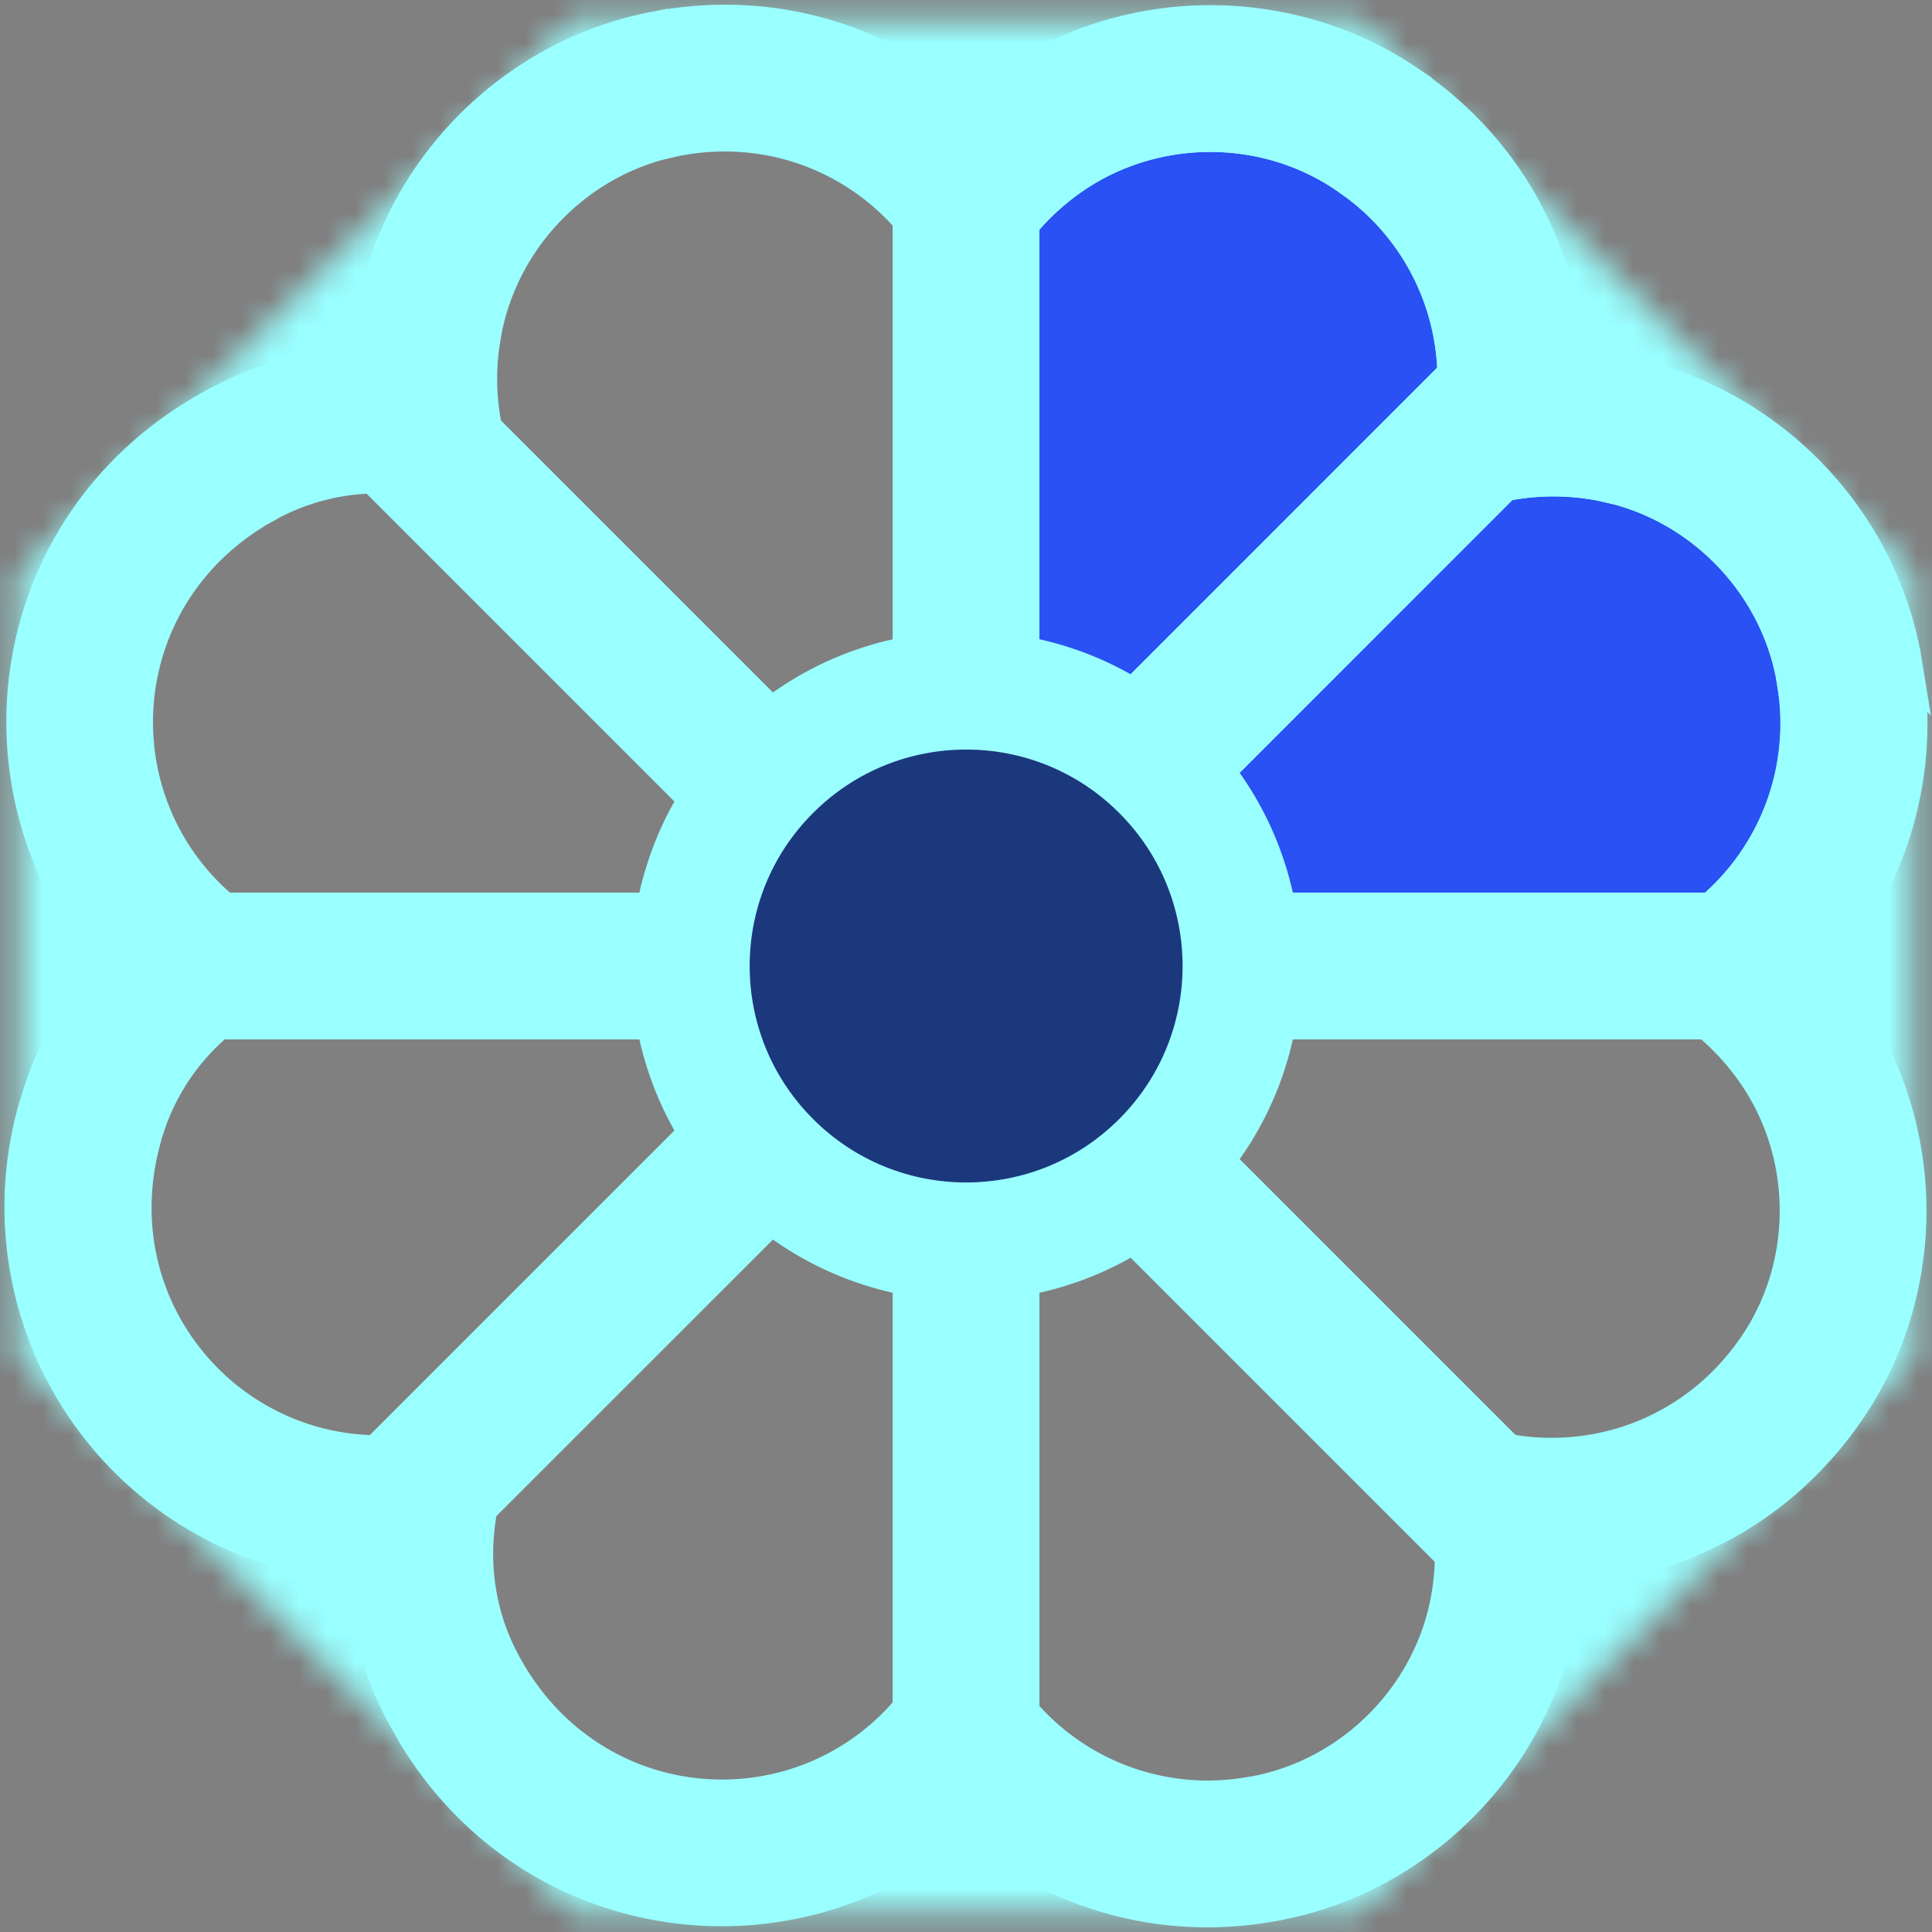 <svg xmlns="http://www.w3.org/2000/svg" width="68" height="68" fill="none"><rect width="100%" height="100%" fill="#808080" stroke="none"/><path fill="#2951F3" d="M52.98 17.138a8.696 8.696 0 0 1 3.383 0l.613.144c3.03.837 5.418 3.382 6.022 6.492l.081.505a8.508 8.508 0 0 1-2.879 7.637H38.203L52.98 17.138Z"/><path stroke="#9AFFFF" d="M52.98 17.138a8.696 8.696 0 0 1 3.383 0l.613.144c3.03.837 5.418 3.382 6.022 6.492l.081.505a8.508 8.508 0 0 1-2.879 7.637H38.203L52.98 17.138Z"/><path fill="#2951F3" d="M37.88 6.276c2.808-1.896 6.587-1.907 9.394-.012l.42.297a8.483 8.483 0 0 1 3.395 6.577l-15.01 15.013V7.9a8.816 8.816 0 0 1 1.802-1.624Z"/><path stroke="#9AFFFF" d="M37.88 6.276c2.808-1.896 6.587-1.907 9.394-.012l.42.297a8.483 8.483 0 0 1 3.395 6.577l-15.01 15.013V7.9a8.816 8.816 0 0 1 1.802-1.624Z"/><path fill="#9AFFFF" d="M23.012.91c4.252-.826 8.237.503 11.054 3.089.458-.417.95-.812 1.484-1.174l.006-.004.4-.256c4.156-2.58 9.562-2.52 13.656.245l-.002.002c3.601 2.422 5.483 6.184 5.644 10.011.63.03 1.27.1 1.915.226 4.828.938 8.708 4.7 9.826 9.467l.1.464.002.005.122.75a12.633 12.633 0 0 1-3.251 10.334c.246.27.489.55.717.845l.483.671.002.002.259.4c2.584 4.164 2.503 9.574-.263 13.653-2.427 3.586-6.188 5.462-10.01 5.623-.03.625-.1 1.258-.225 1.896l.002.002c-.938 4.83-4.701 8.713-9.467 9.831l-.466.1c-4.256.826-8.243-.507-11.062-3.097-5.773 5.266-15.213 4.208-19.492-2.99l-.407-.733a12.089 12.089 0 0 1-1.343-5.107 12.7 12.7 0 0 1-11.41-16.632c.56-1.791 1.5-3.35 2.696-4.635-5.39-5.969-4.068-15.804 3.764-19.852l.469-.23a12.084 12.084 0 0 1 4.636-1.113c.03-.597.098-1.201.213-1.81l.002-.011.1-.466c1.114-4.783 4.992-8.567 9.846-9.507Zm13.073 59.325a8.494 8.494 0 0 0 7.613 2.85l.509-.083c3.317-.644 5.99-3.32 6.635-6.637.105-.54.155-1.073.162-1.596l-14.919-14.92v20.386Zm-19.077-7.117c-.334 1.75-.118 3.593.734 5.241 2.831 5.48 9.72 6.246 13.682 2.285.174-.174.338-.356.494-.541V38.21l-14.91 14.908ZM53.1 50.972c3.158.568 6.576-.654 8.618-3.672 1.895-2.795 1.895-6.574 0-9.381a8.865 8.865 0 0 0-1.655-1.835H38.212L53.1 50.972ZM7.722 36.084a7.983 7.983 0 0 0-2.46 3.694c-1.82 5.814 2.44 11.157 7.958 11.237l14.932-14.931H7.722Zm5.383-19.214a7.954 7.954 0 0 0-3.444.876l-.5.277c-5.024 2.983-5.622 9.57-1.785 13.408.172.171.351.332.533.486h20.243L13.105 16.87Zm43.266.269a8.694 8.694 0 0 0-3.384 0L38.211 31.917h21.997a8.509 8.509 0 0 0 2.879-7.638l-.081-.505c-.604-3.11-2.993-5.656-6.023-6.492l-.612-.143Zm-24.453-9.39c-1.898-2.176-4.886-3.378-8.113-2.75l-.616.144c-3.04.838-5.427 3.396-6.03 6.529l-.09.56a8.65 8.65 0 0 0 .1 2.811l14.749 14.748V7.749Zm15.363-1.485c-2.807-1.896-6.586-1.883-9.393.012A8.811 8.811 0 0 0 36.085 7.9v20.252l15.01-15.012A8.484 8.484 0 0 0 47.7 6.56l-.419-.297Z"/><path stroke="#9AFFFF" d="M23.012.91c4.252-.826 8.237.503 11.054 3.089.458-.417.95-.812 1.484-1.174l.006-.004.4-.256c4.156-2.58 9.562-2.52 13.656.245l-.002.002c3.601 2.422 5.483 6.184 5.644 10.011.63.03 1.27.1 1.915.226 4.828.938 8.708 4.7 9.826 9.467l.1.464.002.005.122.75a12.633 12.633 0 0 1-3.251 10.334c.246.27.489.55.717.845l.483.671.002.002.259.4c2.584 4.164 2.503 9.574-.263 13.653-2.427 3.586-6.188 5.462-10.01 5.623-.03.625-.1 1.258-.225 1.896l.002.002c-.938 4.83-4.701 8.713-9.467 9.831l-.466.1c-4.256.826-8.243-.507-11.062-3.097-5.773 5.266-15.213 4.208-19.492-2.99l-.407-.733a12.089 12.089 0 0 1-1.343-5.107 12.7 12.7 0 0 1-11.41-16.632c.56-1.791 1.5-3.35 2.696-4.635-5.39-5.969-4.068-15.804 3.764-19.852l.469-.23a12.084 12.084 0 0 1 4.636-1.113c.03-.597.098-1.201.213-1.81l.002-.011.1-.466c1.114-4.783 4.992-8.567 9.846-9.507Zm13.073 59.325a8.494 8.494 0 0 0 7.613 2.85l.509-.083c3.317-.644 5.99-3.32 6.635-6.637.105-.54.155-1.073.162-1.596l-14.919-14.92v20.386Zm-19.077-7.117c-.334 1.75-.118 3.593.734 5.241 2.831 5.48 9.72 6.246 13.682 2.285.174-.174.338-.356.494-.541V38.21l-14.91 14.908ZM53.1 50.972c3.158.568 6.576-.654 8.618-3.672 1.895-2.795 1.895-6.574 0-9.381a8.865 8.865 0 0 0-1.655-1.835H38.212L53.1 50.972ZM7.722 36.084a7.983 7.983 0 0 0-2.46 3.694c-1.82 5.814 2.44 11.157 7.958 11.237l14.932-14.931H7.722Zm5.383-19.214a7.954 7.954 0 0 0-3.444.876l-.5.277c-5.024 2.983-5.622 9.57-1.785 13.408.172.171.351.332.533.486h20.243L13.105 16.87Zm43.266.269a8.694 8.694 0 0 0-3.384 0L38.211 31.917h21.997a8.509 8.509 0 0 0 2.879-7.638l-.081-.505c-.604-3.11-2.993-5.656-6.023-6.492l-.612-.143Zm-24.453-9.39c-1.898-2.176-4.886-3.378-8.113-2.75l-.616.144c-3.04.838-5.427 3.396-6.03 6.529l-.09.56a8.65 8.65 0 0 0 .1 2.811l14.749 14.748V7.749Zm15.363-1.485c-2.807-1.896-6.586-1.883-9.393.012A8.811 8.811 0 0 0 36.085 7.9v20.252l15.01-15.012A8.484 8.484 0 0 0 47.7 6.56l-.419-.297Z"/><mask id="a" fill="#fff"><path d="M67.333 20.192v27.615L47.807 67.333H20.192L.666 47.807V20.192L20.192.667h27.615l19.526 19.525Z"/></mask><path fill="#9AFFFF" d="M67.333 20.192H71.5v-1.726l-1.22-1.22-2.947 2.946Zm0 27.615 2.946 2.946 1.22-1.22v-1.726h-4.166ZM47.807 67.333V71.5h1.725l1.22-1.22-2.945-2.947Zm-27.615 0-2.946 2.946 1.22 1.22h1.726v-4.166ZM.666 47.807h-4.167v1.725l1.22 1.22 2.947-2.945Zm0-27.615-2.946-2.946-1.22 1.22v1.726H.665ZM20.192.667V-3.5h-1.725l-1.22 1.22L20.191.668Zm27.615 0 2.946-2.946-1.22-1.22h-1.726V.666Zm19.526 19.525h-4.167v27.615H71.5V20.192h-4.167Zm0 27.615-2.946-2.947L44.86 64.387l2.947 2.946 2.946 2.946 19.526-19.526-2.946-2.946ZM47.807 67.333v-4.167H20.192V71.5h27.615v-4.167Zm-27.615 0 2.947-2.946L3.612 44.86.666 47.807l-2.946 2.946 19.526 19.526 2.946-2.946ZM.666 47.807h4.167V20.192h-8.334v27.615H.666Zm0-27.615 2.946 2.947L23.14 3.613 20.192.667l-2.946-2.946L-2.28 17.246l2.946 2.946ZM20.192.667v4.167h27.615V-3.5H20.192V.667Zm27.615 0L44.86 3.613 64.387 23.14l2.946-2.947 2.946-2.946L50.753-2.279 47.807.667Z" mask="url(#a)"/><path fill="#1C387D" stroke="#9AFFFF" stroke-width="4.167" d="M27.145 27.14c3.788-3.789 9.932-3.789 13.72 0 3.789 3.789 3.789 9.932 0 13.72-3.788 3.79-9.932 3.79-13.72 0-3.79-3.788-3.79-9.931 0-13.72Z"/></svg>